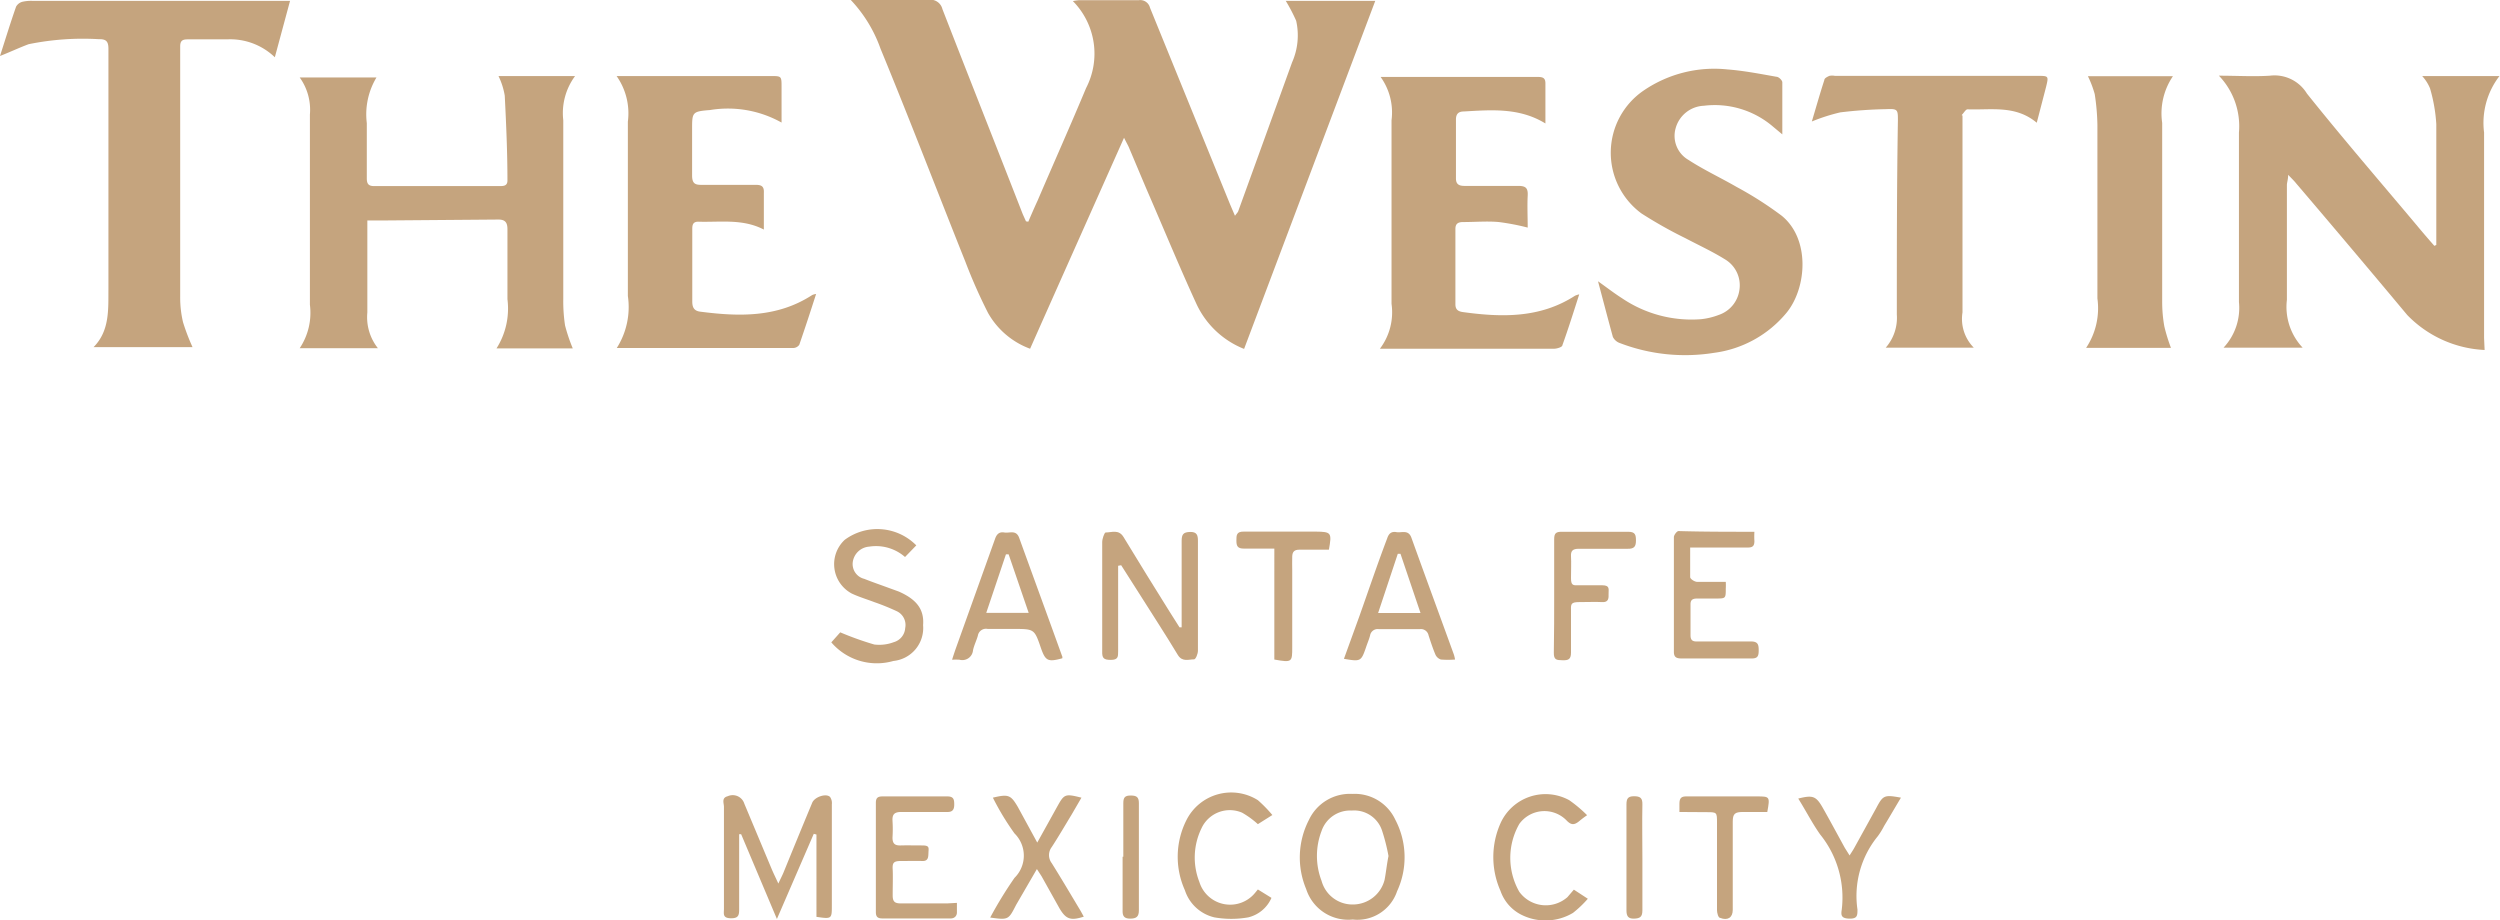 <svg id="Layer_1" data-name="Layer 1" xmlns="http://www.w3.org/2000/svg" viewBox="0 0 139.72 51.44"><defs><style>.cls-1{fill:#c5a47e;}</style></defs><path class="cls-1" d="M57.61,21.67c.17-.4.34-.79.52-1.18.9-2.1,1.83-4.18,2.71-6.29a4.18,4.18,0,0,0-.74-4.86,3.37,3.37,0,0,1,.36-.05c1.11,0,2.22,0,3.33,0a.56.56,0,0,1,.62.42l4.48,11,.27.63c.1-.14.17-.2.19-.28,1-2.76,2-5.52,3-8.29a3.72,3.72,0,0,0,.23-2.33A9.88,9.88,0,0,0,72,9.33h5L69.67,28.78A4.94,4.94,0,0,1,67,26.25c-.92-2-1.79-4.11-2.68-6.16-.37-.86-.73-1.73-1.1-2.6-.06-.13-.13-.25-.26-.51-1.78,4-3.51,7.87-5.25,11.79a4.47,4.47,0,0,1-2.35-2,29.42,29.42,0,0,1-1.27-2.87C52.53,20,51,16,49.35,12a7.69,7.69,0,0,0-1.67-2.73h1.43c1,0,1.94,0,2.92,0a.69.69,0,0,1,.78.52c1.49,3.83,3,7.64,4.49,11.46l.18.4Z" transform="translate(-0.14 -9.28)"/><path class="cls-1" d="M139,28.84a6.44,6.44,0,0,1-4.32-1.95q-3.09-3.7-6.22-7.37c-.11-.14-.24-.26-.44-.47,0,.27-.07.42-.07.58,0,2.14,0,4.27,0,6.41a3.32,3.32,0,0,0,.88,2.67h-4.42a3.25,3.25,0,0,0,.86-2.55c0-3.16,0-6.31,0-9.47a4.08,4.08,0,0,0-1.12-3.18c1,0,1.94.06,2.85,0a2.12,2.12,0,0,1,2.07,1c2,2.5,4.07,4.9,6.12,7.34.33.4.66.78,1,1.17l.11-.05c0-.14,0-.29,0-.43,0-2.1,0-4.21,0-6.32a9,9,0,0,0-.35-2,2.34,2.34,0,0,0-.44-.69h4.32a4.28,4.28,0,0,0-.86,3.15c0,3.83,0,7.66,0,11.49Z" transform="translate(-0.14 -9.28)"/><path class="cls-1" d="M28,13.53h4.28A3.48,3.48,0,0,0,31.62,16c0,3.32,0,6.64,0,10a9,9,0,0,0,.1,1.47,9.62,9.62,0,0,0,.43,1.28H27.89A4.17,4.17,0,0,0,28.5,26c0-1.3,0-2.61,0-3.91,0-.39-.14-.54-.51-.54l-6.19.05H20.67c0,.14,0,.24,0,.34,0,1.6,0,3.2,0,4.8a2.79,2.79,0,0,0,.59,2H16.89a3.56,3.56,0,0,0,.57-2.43q0-5.31,0-10.63a3.09,3.09,0,0,0-.57-2.07h4.29a4,4,0,0,0-.54,2.55c0,1,0,2.06,0,3.09,0,.31.1.43.41.43,2.34,0,4.67,0,7,0,.22,0,.45,0,.45-.31,0-1.58-.07-3.16-.15-4.74A4,4,0,0,0,28,13.53Z" transform="translate(-0.14 -9.28)"/><path class="cls-1" d="M.14,12.41c.3-.93.58-1.85.9-2.76a.57.57,0,0,1,.35-.27A2.2,2.2,0,0,1,2,9.33H16.35l-.85,3.15a3.6,3.6,0,0,0-2.67-1c-.73,0-1.46,0-2.2,0-.3,0-.42.08-.42.4q0,7,0,14a6,6,0,0,0,.16,1.41,11.69,11.69,0,0,0,.53,1.39H5.37c.91-.92.82-2.13.83-3.26,0-4.47,0-8.94,0-13.41,0-.41-.12-.55-.54-.54a15.15,15.15,0,0,0-3.92.28C1.23,11.94.72,12.18.14,12.41Z" transform="translate(-0.14 -9.28)"/><path class="cls-1" d="M89.45,25c.48.34.89.66,1.33.94a6.93,6.93,0,0,0,4.42,1.18,3.87,3.87,0,0,0,1-.24,1.72,1.72,0,0,0,1.15-1.38,1.69,1.69,0,0,0-.81-1.73c-.71-.44-1.47-.79-2.21-1.18a24.46,24.46,0,0,1-2.45-1.38A4.21,4.21,0,0,1,92,14.34a7,7,0,0,1,4.68-1.18c.92.07,1.83.25,2.74.41.13,0,.33.2.33.31,0,.94,0,1.88,0,2.91l-.54-.45a5,5,0,0,0-3.84-1.15,1.71,1.71,0,0,0-1.58,1.25,1.55,1.55,0,0,0,.72,1.78c.86.56,1.81,1,2.69,1.51a20,20,0,0,1,2.52,1.61c1.59,1.3,1.4,4,.29,5.39A6.31,6.31,0,0,1,95.93,29a10.18,10.18,0,0,1-5.24-.54.69.69,0,0,1-.41-.35C90,27.09,89.73,26.05,89.45,25Z" transform="translate(-0.14 -9.28)"/><path class="cls-1" d="M43.82,16.13a6.13,6.13,0,0,0-4-.7c-1,.08-1,.12-1,1.09s0,1.71,0,2.56c0,.44.15.54.54.53,1,0,2,0,3,0,.34,0,.49.08.47.45,0,.67,0,1.34,0,2.05-1.19-.62-2.45-.4-3.67-.44-.34,0-.33.25-.33.47,0,.8,0,1.61,0,2.42,0,.52,0,1.05,0,1.57,0,.33.1.53.46.57,2.17.28,4.3.33,6.24-.93a.77.77,0,0,1,.22-.06c-.32,1-.62,1.91-.94,2.84a.43.43,0,0,1-.34.18H34.61a4.27,4.27,0,0,0,.62-2.91c0-3.25,0-6.49,0-9.74a3.61,3.61,0,0,0-.63-2.55l.44,0h8.17c.6,0,.61,0,.61.59Z" transform="translate(-0.14 -9.28)"/><path class="cls-1" d="M85.52,22a13,13,0,0,0-1.61-.31c-.65-.06-1.32,0-2,0-.29,0-.43.1-.43.38v4.22c0,.28.14.39.41.43,2.18.3,4.32.35,6.27-.91a1.28,1.28,0,0,1,.24-.08c-.32,1-.61,1.92-.94,2.84,0,.11-.31.2-.47.2H77.26a3.37,3.37,0,0,0,.65-2.51q0-5.13,0-10.26a3.4,3.4,0,0,0-.61-2.42l.48,0h8.31c.31,0,.43.08.42.4,0,.71,0,1.43,0,2.2-1.45-.89-3-.76-4.56-.67-.3,0-.43.14-.44.42v3.32c0,.34.18.42.49.42,1,0,2,0,3,0,.42,0,.54.13.52.54C85.49,20.78,85.52,21.42,85.52,22Z" transform="translate(-0.14 -9.28)"/><path class="cls-1" d="M110.45,28.71h-4.92a2.53,2.53,0,0,0,.62-1.85c0-3.61,0-7.23.06-10.84,0-.6,0-.67-.63-.64a25,25,0,0,0-2.59.18,10.44,10.44,0,0,0-1.59.51c.23-.77.45-1.55.7-2.32,0-.1.17-.18.28-.23a.8.8,0,0,1,.31,0H114c.64,0,.64,0,.49.62l-.52,2c-1.19-1-2.56-.7-3.87-.75-.09,0-.19.17-.28.27s0,.05,0,.08c0,3.68,0,7.36,0,11A2.29,2.29,0,0,0,110.45,28.71Z" transform="translate(-0.14 -9.28)"/><path class="cls-1" d="M121.47,28.72h-4.74a4,4,0,0,0,.63-2.76c0-3.23,0-6.46,0-9.69a12.49,12.49,0,0,0-.15-1.73,5.75,5.75,0,0,0-.38-1h4.75a3.7,3.7,0,0,0-.6,2.61c0,3.33,0,6.66,0,10a7.84,7.84,0,0,0,.12,1.37A9.71,9.71,0,0,0,121.47,28.72Z" transform="translate(-0.14 -9.28)"/><path class="cls-1" d="M45.62,55.88l-2.06,4.76-2-4.74-.11,0c0,.14,0,.28,0,.42,0,1.24,0,2.48,0,3.72,0,.35,0,.57-.47.56s-.38-.26-.38-.53c0-1.9,0-3.8,0-5.7,0-.2-.15-.5.21-.59a.68.68,0,0,1,.93.42l1.52,3.63c.1.24.22.48.38.83.13-.28.22-.45.29-.62.53-1.3,1.06-2.59,1.6-3.89.13-.33.78-.55,1-.33a.6.6,0,0,1,.1.41c0,1.88,0,3.76,0,5.65,0,.75,0,.77-.86.64V55.92Z" transform="translate(-0.14 -9.28)"/><path class="cls-1" d="M62.63,40.9c0,1.6,0,3.19,0,4.79,0,.29,0,.47-.41.47s-.49-.11-.48-.48c0-2,0-4.07,0-6.1,0-.19.12-.53.19-.54.34,0,.73-.19,1,.25.84,1.39,1.7,2.77,2.56,4.15l.57.9.12,0c0-.16,0-.32,0-.48,0-1.45,0-2.9,0-4.35,0-.36.09-.49.47-.5s.44.18.44.49c0,2.05,0,4.1,0,6.15,0,.17-.12.47-.21.48-.31,0-.66.16-.91-.24-.68-1.13-1.4-2.23-2.1-3.34l-1.07-1.68Z" transform="translate(-0.14 -9.28)"/><path class="cls-1" d="M75.74,60.67a2.47,2.47,0,0,1-2.6-1.7,4.57,4.57,0,0,1,.15-3.86,2.53,2.53,0,0,1,2.43-1.46,2.5,2.5,0,0,1,2.4,1.44,4.51,4.51,0,0,1,.1,4A2.34,2.34,0,0,1,75.74,60.67Zm2-3.55a10.66,10.66,0,0,0-.37-1.45,1.64,1.64,0,0,0-1.68-1.09A1.69,1.69,0,0,0,74,55.72,3.89,3.89,0,0,0,74,58.51a1.79,1.79,0,0,0,1.78,1.32,1.83,1.83,0,0,0,1.74-1.37C77.6,58.06,77.64,57.62,77.74,57.12Z" transform="translate(-0.14 -9.28)"/><path class="cls-1" d="M98.19,39a4.46,4.46,0,0,0,0,.52c0,.27-.1.36-.36.36l-2.65,0c-.17,0-.35,0-.58,0,0,.59,0,1.12,0,1.65,0,.11.25.27.4.27.52,0,1,0,1.59,0a3.19,3.19,0,0,1,0,.37c0,.56,0,.56-.57.56H95c-.26,0-.39.07-.38.35q0,.86,0,1.71c0,.28.13.35.38.34,1,0,2,0,3,0,.39,0,.43.18.43.5s-.06.46-.42.45h-3.9c-.29,0-.42-.08-.42-.37,0-2.14,0-4.27,0-6.41,0-.12.17-.34.26-.34C95.31,39,96.71,39,98.19,39Z" transform="translate(-0.14 -9.28)"/><path class="cls-1" d="M81.46,46.14a5.14,5.14,0,0,1-.79,0,.51.51,0,0,1-.3-.26c-.15-.35-.27-.72-.39-1.09a.44.44,0,0,0-.49-.35h-2.3a.43.43,0,0,0-.48.36c-.06.23-.16.45-.23.67-.27.78-.3.79-1.23.63l.87-2.4c.51-1.44,1-2.89,1.55-4.34.09-.27.24-.39.52-.34s.66-.16.83.31c.78,2.17,1.58,4.34,2.37,6.52A1.94,1.94,0,0,1,81.46,46.14Zm-4.3-2.6h2.37l-1.12-3.31-.15,0Z" transform="translate(-0.14 -9.28)"/><path class="cls-1" d="M59.51,46.07c-.8.22-.94.15-1.19-.56-.37-1.08-.37-1.08-1.54-1.08-.48,0-1,0-1.44,0a.46.46,0,0,0-.55.38c-.08.28-.21.53-.27.81a.6.6,0,0,1-.76.53,4.1,4.1,0,0,0-.41,0c.08-.25.15-.47.23-.69l2.17-6.06c.09-.26.23-.41.52-.36s.66-.17.83.3c.8,2.21,1.61,4.42,2.41,6.64C59.53,46,59.51,46,59.51,46.07Zm-3-5.81h-.15l-1.1,3.27h2.37Z" transform="translate(-0.14 -9.28)"/><path class="cls-1" d="M46.6,45.18l.5-.56A17.29,17.29,0,0,0,49,45.3a2.29,2.29,0,0,0,1.09-.13.88.88,0,0,0,.64-.79.85.85,0,0,0-.47-.94A13.26,13.26,0,0,0,49,42.93c-.42-.16-.86-.29-1.26-.48a1.86,1.86,0,0,1-.39-3,3.06,3.06,0,0,1,4,.31l-.63.65a2.46,2.46,0,0,0-2-.58,1,1,0,0,0-.91.8.85.85,0,0,0,.63,1c.45.18.92.34,1.38.51l.55.2c1,.44,1.43,1,1.36,1.88a1.85,1.85,0,0,1-1.66,2A3.35,3.35,0,0,1,46.6,45.18Z" transform="translate(-0.14 -9.28)"/><path class="cls-1" d="M53.62,59.74c0,.22,0,.38,0,.54s-.11.33-.35.33H49.46c-.27,0-.37-.09-.37-.36q0-3,0-6.1c0-.27.1-.36.37-.36h3.63c.35,0,.38.18.38.45s-.08.43-.4.42c-.86,0-1.71,0-2.56,0-.38,0-.51.13-.49.49a7.37,7.37,0,0,1,0,.94c0,.34.13.45.46.44s.8,0,1.21,0,.35.14.34.39,0,.49-.34.48-.81,0-1.21,0-.47.11-.45.46,0,1,0,1.47c0,.34.12.44.45.44.87,0,1.73,0,2.6,0Z" transform="translate(-0.14 -9.28)"/><path class="cls-1" d="M55.48,60.56a22.58,22.58,0,0,1,1.36-2.22,1.74,1.74,0,0,0,0-2.48,14.64,14.64,0,0,1-1.21-2c.87-.21,1-.15,1.39.51l1.09,2,1.11-2c.4-.72.44-.74,1.36-.51l-.54.93c-.37.61-.73,1.23-1.12,1.83a.74.74,0,0,0,0,.9c.55.88,1.08,1.78,1.62,2.68l.17.31c-.74.24-1,.14-1.36-.47l-1-1.79-.26-.4-1.16,2C56.5,60.69,56.5,60.7,55.48,60.56Z" transform="translate(-0.14 -9.28)"/><path class="cls-1" d="M71.25,54.83l-.81.51a5,5,0,0,0-.88-.64,1.74,1.74,0,0,0-2.27.87,3.73,3.73,0,0,0-.12,3,1.8,1.8,0,0,0,3.13.59l.14-.17.76.47a1.9,1.9,0,0,1-1.3,1.09,5.46,5.46,0,0,1-1.89,0,2.28,2.28,0,0,1-1.65-1.52,4.55,4.55,0,0,1,.08-3.9,2.8,2.8,0,0,1,4-1.13A7.63,7.63,0,0,1,71.25,54.83Z" transform="translate(-0.14 -9.28)"/><path class="cls-1" d="M88.1,59l.78.51a6,6,0,0,1-.83.79,3,3,0,0,1-2.87.11A2.35,2.35,0,0,1,84,59.07a4.65,4.65,0,0,1,0-3.78A2.76,2.76,0,0,1,87.84,54a7.41,7.41,0,0,1,1,.84,5.6,5.6,0,0,0-.45.34c-.26.21-.44.23-.71-.06a1.73,1.73,0,0,0-2.63.21,3.82,3.82,0,0,0,0,3.79,1.83,1.83,0,0,0,2.69.3Z" transform="translate(-0.14 -9.28)"/><path class="cls-1" d="M87,42.54c0-1,0-2.09,0-3.13,0-.32.1-.41.41-.41,1.24,0,2.48,0,3.73,0,.39,0,.43.17.43.49s-.09.47-.46.46c-.91,0-1.82,0-2.73,0-.34,0-.46.11-.44.43s0,.81,0,1.21.11.41.4.4c.45,0,.9,0,1.35,0s.34.24.35.48,0,.48-.35.46-.87,0-1.31,0-.45.12-.44.44c0,.79,0,1.58,0,2.38,0,.38-.15.44-.47.43s-.5,0-.49-.43C87,44.66,87,43.6,87,42.54Z" transform="translate(-0.14 -9.28)"/><path class="cls-1" d="M74.41,40c-.56,0-1.1,0-1.64,0-.29,0-.4.11-.41.38s0,.51,0,.76v4.31c0,.83,0,.87-1,.69V39.94c-.6,0-1.15,0-1.7,0-.36,0-.42-.15-.42-.45s0-.51.43-.5c1.35,0,2.7,0,4,0C74.55,39,74.58,39.05,74.41,40Z" transform="translate(-0.14 -9.28)"/><path class="cls-1" d="M106.38,53.86c-.33.55-.63,1.07-.94,1.58a4.15,4.15,0,0,1-.35.57,5.27,5.27,0,0,0-1.14,4.1c0,.33,0,.52-.45.51s-.48-.18-.43-.49a5.61,5.61,0,0,0-1.21-4.22c-.45-.64-.81-1.35-1.22-2,.83-.21,1-.14,1.39.55s.81,1.47,1.21,2.2l.27.43c.11-.18.19-.29.26-.42L105,54.44C105.38,53.72,105.45,53.69,106.38,53.86Z" transform="translate(-0.14 -9.28)"/><path class="cls-1" d="M94,54.66c0-.2,0-.33,0-.46,0-.32.11-.42.41-.41h3.91c.73,0,.75,0,.59.87-.45,0-.91,0-1.36,0s-.57.1-.57.54c0,1.42,0,2.84,0,4.26,0,.22,0,.45,0,.67,0,.44-.29.61-.7.45-.11,0-.18-.28-.18-.43,0-1.63,0-3.25,0-4.88,0-.6,0-.6-.6-.6Z" transform="translate(-0.14 -9.28)"/><path class="cls-1" d="M62.92,57.16c0-1,0-2,0-3,0-.32.1-.42.41-.42s.46.07.46.42c0,2,0,4,0,6,0,.36-.15.46-.49.46s-.43-.15-.42-.46c0-1,0-2,0-3Z" transform="translate(-0.14 -9.28)"/><path class="cls-1" d="M91.93,57.25c0,1,0,1.94,0,2.91,0,.37-.14.45-.47.46s-.42-.15-.42-.46c0-2,0-3.95,0-5.92,0-.31.07-.46.42-.46s.48.1.47.46C91.91,55.24,91.93,56.25,91.93,57.25Z" transform="translate(-0.14 -9.28)"/></svg>